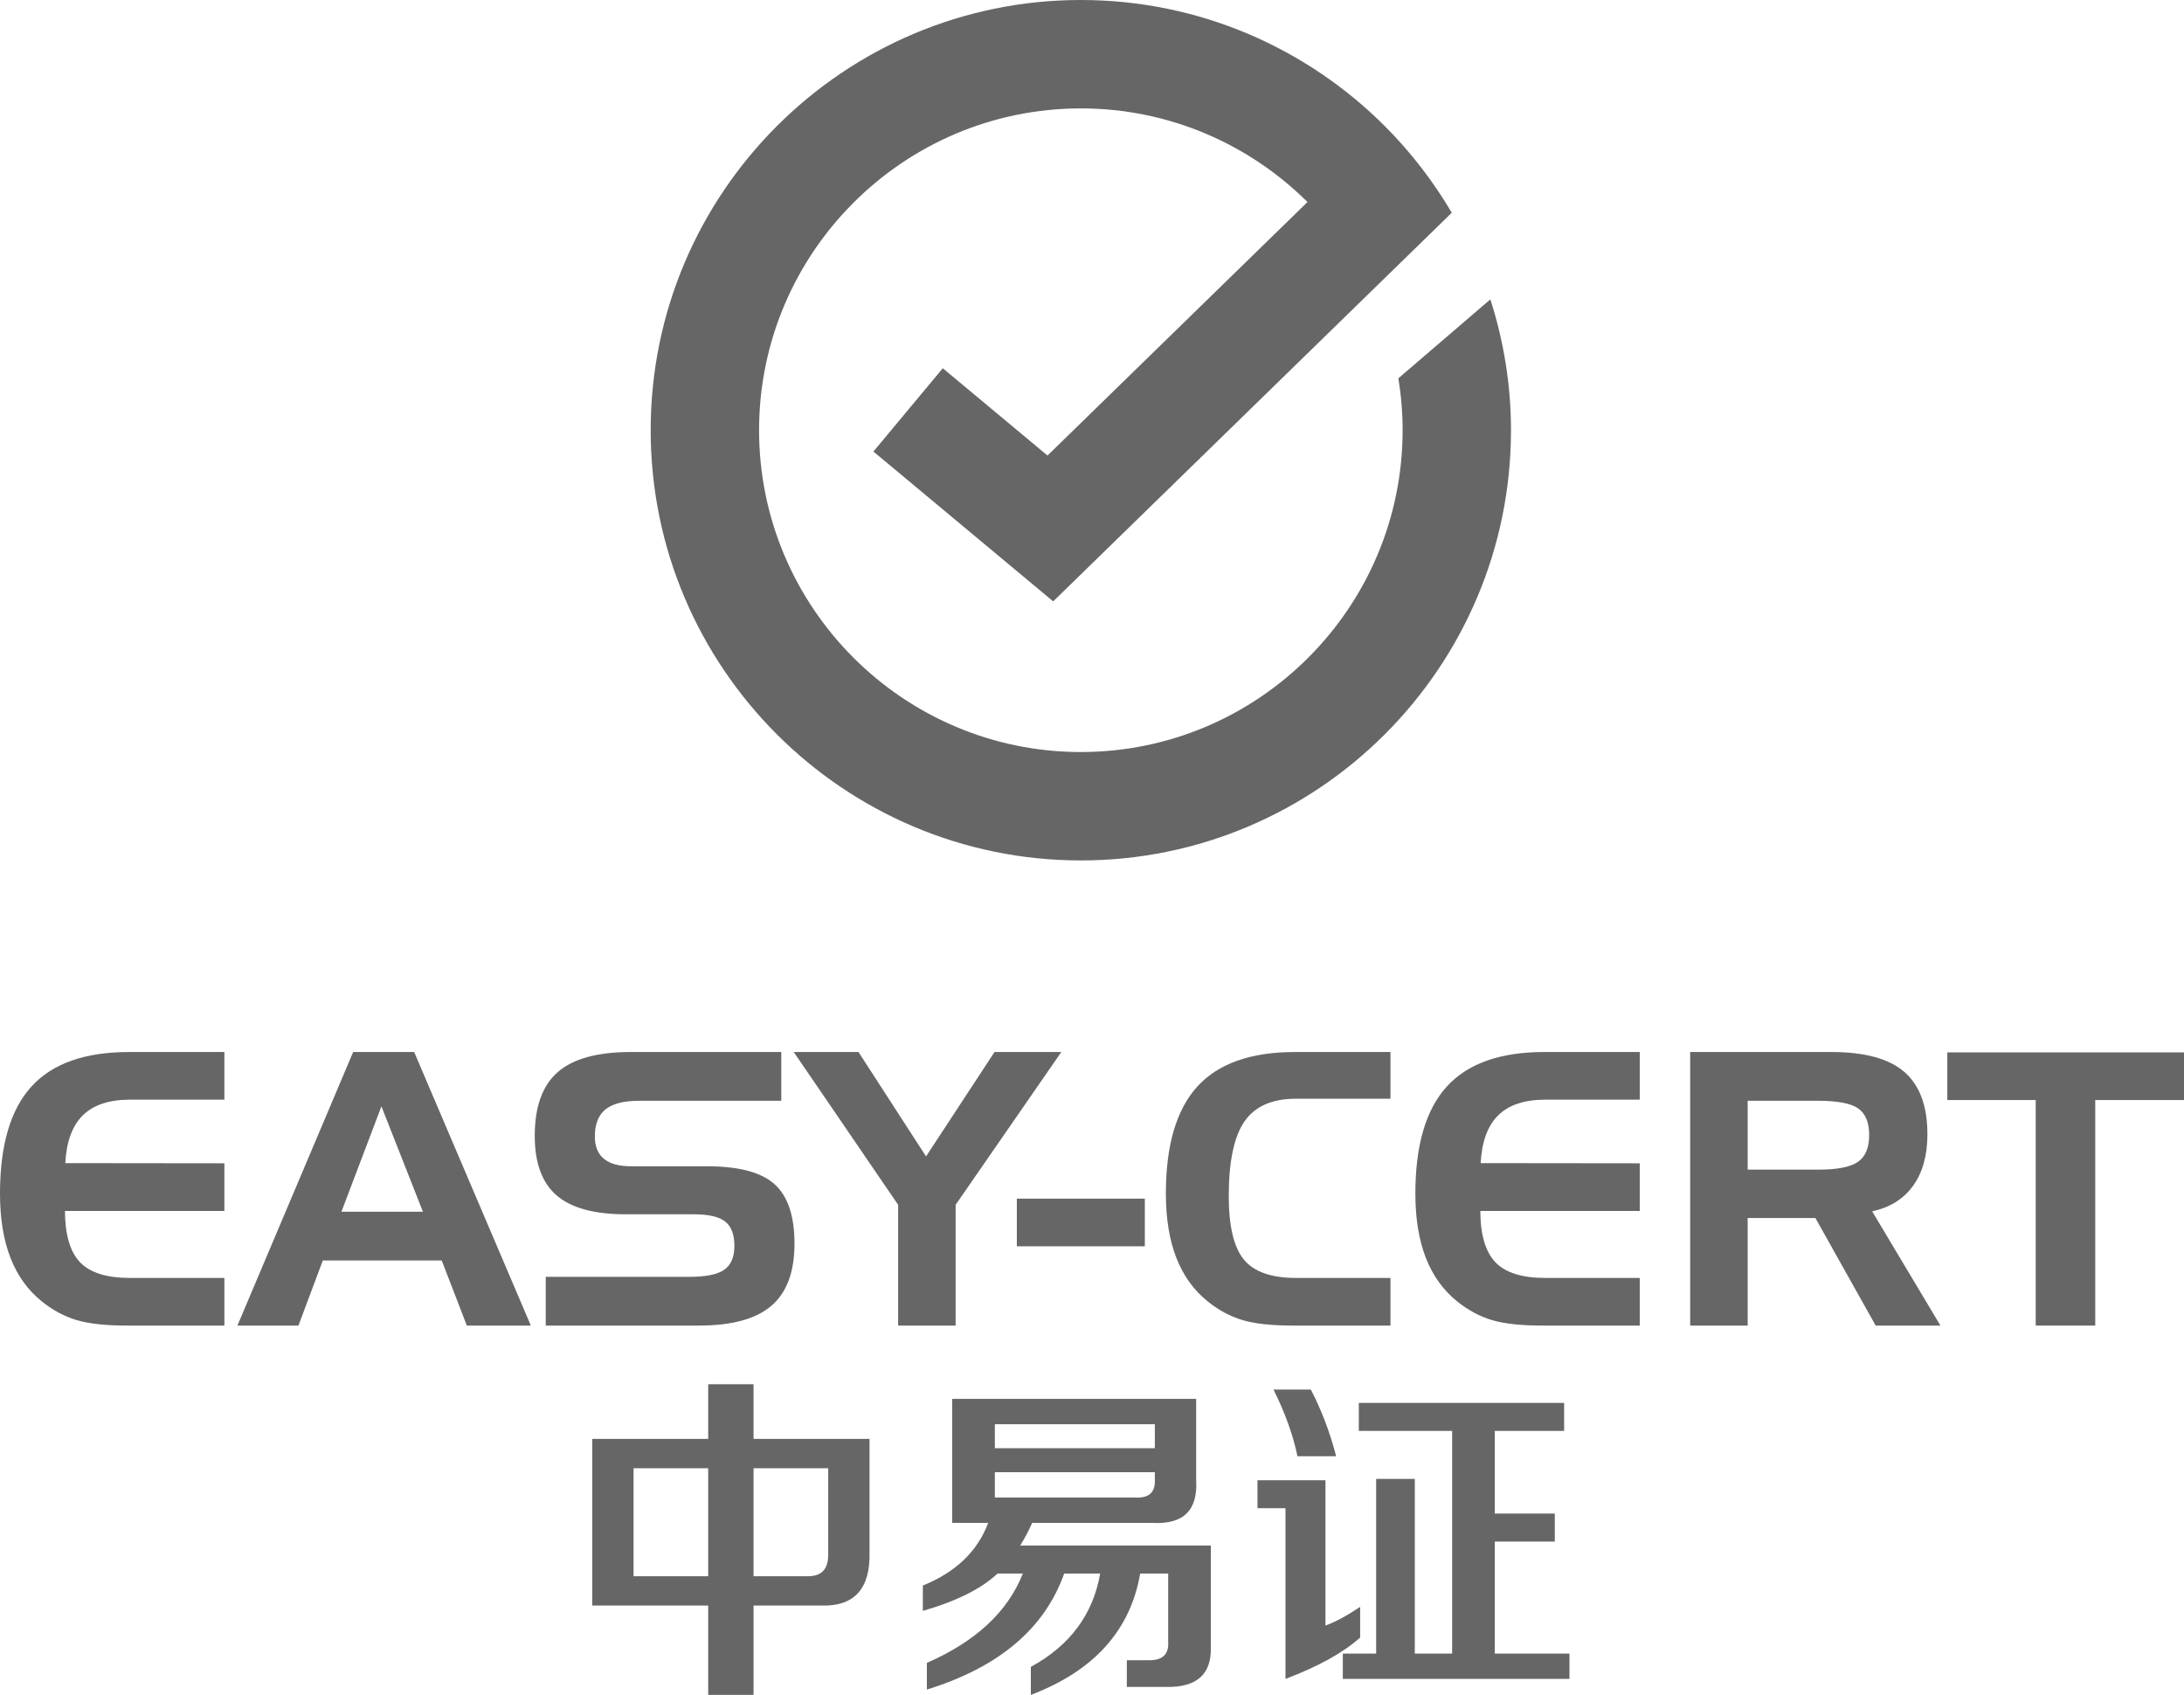 <?xml version="1.0" encoding="utf-8"?>
<!-- Generator: Adobe Illustrator 16.0.0, SVG Export Plug-In . SVG Version: 6.00 Build 0)  -->
<!DOCTYPE svg PUBLIC "-//W3C//DTD SVG 1.1//EN" "http://www.w3.org/Graphics/SVG/1.1/DTD/svg11.dtd">
<svg version="1.1" id="图层_1" xmlns="http://www.w3.org/2000/svg" xmlns:xlink="http://www.w3.org/1999/xlink" x="0px" y="0px"
	 width="533.82px" height="414.219px" viewBox="0 0 533.82 414.219" enable-background="new 0 0 533.82 414.219"
	 xml:space="preserve">
<path fill="#666666" d="M364.278,73.165l-22.485,19.291c0.674,4.135,1.039,8.366,1.039,12.686c0,43.367-35.282,78.649-78.65,78.649
	c-43.361,0-78.647-35.282-78.647-78.649c0-43.366,35.286-78.648,78.647-78.648c21.591,0,41.173,8.75,55.397,22.882l-63.545,61.954
	L230.44,89.996l-16.958,20.357l43.943,36.619l77.703-75.759l19.717-19.222c-4.541-7.711-10.019-14.813-16.301-21.105
	C319.503,11.817,293.197,0,264.181,0c-57.975,0-105.139,47.167-105.139,105.142c0,57.976,47.164,105.142,105.139,105.142
	c57.973,0,105.139-47.166,105.139-105.142C369.32,93.986,367.517,83.256,364.278,73.165z"/>
<g>
	<path fill="#666666" d="M31.771,268.75c-5.087,0-8.925,1.271-11.516,3.818c-2.589,2.548-4.021,6.443-4.292,11.689l38.883,0.044
		v11.644H15.872c0.03,5.822,1.265,10.006,3.703,12.553c2.437,2.547,6.503,3.82,12.196,3.82h23.076v11.643H31.089
		c-5.242,0-9.363-0.447-12.362-1.341c-3-0.894-5.818-2.403-8.455-4.526c-3.424-2.728-5.992-6.283-7.704-10.664
		C0.856,303.048,0,297.813,0,291.717c0-11.824,2.56-20.548,7.68-26.173c5.121-5.624,13.061-8.437,23.817-8.437h23.349v11.643H31.771
		z"/>
	<path fill="#666666" d="M86.318,257.107h14.916l28.517,66.854h-15.646l-6.14-15.917h-29.06l-5.958,15.917H58.03L86.318,257.107z
		 M93.23,270.389l-9.777,25.74h19.919L93.23,270.389z"/>
	<path fill="#666666" d="M190.963,269.023h-34.744c-3.73,0-6.468,0.696-8.211,2.092c-1.743,1.395-2.614,3.607-2.614,6.639
		c0,2.426,0.742,4.246,2.229,5.458c1.486,1.212,3.699,1.819,6.641,1.819h18.598c7.703,0,13.183,1.455,16.443,4.365
		c3.259,2.912,4.887,7.763,4.887,14.553c0,6.883-1.88,11.939-5.639,15.167c-3.76,3.229-9.672,4.843-17.735,4.843H133.39v-11.916
		h35.199c4,0,6.821-0.583,8.457-1.751c1.639-1.167,2.457-3.099,2.457-5.798c0-2.79-0.75-4.775-2.253-5.958
		c-1.499-1.183-4.068-1.774-7.707-1.774h-16.601c-7.7,0-13.331-1.539-16.894-4.617c-3.563-3.076-5.343-7.936-5.343-14.574
		c0-7.096,1.872-12.28,5.616-15.555c3.744-3.273,9.695-4.912,17.851-4.912h36.792L190.963,269.023L190.963,269.023z"/>
	<path fill="#666666" d="M194.01,257.107h15.827l16.508,25.514l16.734-25.514h16.328l-25.831,37.338v29.516h-14.053v-29.516
		L194.01,257.107z"/>
	<path fill="#666666" d="M248.538,292.943h31.287v11.644h-31.287V292.943L248.538,292.943z"/>
	<path fill="#666666" d="M316.753,268.521c-5.82,0-10.012,1.85-12.573,5.549c-2.563,3.699-3.844,9.777-3.844,18.238
		c0,7.336,1.229,12.506,3.684,15.506c2.457,3.002,6.701,4.504,12.733,4.504h23.104v11.643h-23.784c-5.246,0-9.37-0.447-12.372-1.341
		c-2.999-0.894-5.819-2.403-8.457-4.526c-3.427-2.728-5.996-6.283-7.708-10.664c-1.715-4.382-2.571-9.619-2.571-15.713
		c0-11.824,2.563-20.548,7.687-26.173c5.123-5.624,13.066-8.437,23.832-8.437h23.375v11.414H316.753z"/>
	<path fill="#666666" d="M377.72,268.75c-5.089,0-8.927,1.271-11.515,3.818c-2.59,2.548-4.021,6.443-4.294,11.689l38.884,0.044
		v11.644h-38.973c0.027,5.82,1.264,10.005,3.701,12.552c2.436,2.547,6.502,3.819,12.195,3.819h23.075v11.644h-23.757
		c-5.243,0-9.362-0.446-12.364-1.341c-2.999-0.895-5.816-2.403-8.452-4.526c-3.424-2.728-5.993-6.282-7.705-10.663
		c-1.712-4.383-2.568-9.619-2.568-15.714c0-11.825,2.562-20.548,7.682-26.173c5.12-5.624,13.063-8.438,23.818-8.438h23.348v11.644
		L377.72,268.75L377.72,268.75z"/>
	<path fill="#666666" d="M413.121,257.107h34.607c8.064,0,13.978,1.623,17.736,4.865c3.758,3.246,5.639,8.323,5.639,15.236
		c0,5.124-1.157,9.309-3.479,12.553c-2.318,3.244-5.66,5.336-10.029,6.276l16.693,27.923h-15.828l-14.736-26.286h-16.553v26.286
		h-14.051V257.107z M444.41,269.023h-17.238v16.826h17.238c4.666,0,7.912-0.637,9.729-1.91c1.82-1.273,2.73-3.457,2.73-6.549
		c0-3.062-0.889-5.222-2.662-6.479C452.434,269.652,449.168,269.023,444.41,269.023z"/>
	<path fill="#666666" d="M497.574,268.841h-21.603v-11.643h57.849v11.643h-21.693v55.12h-14.553V268.841z"/>
</g>
<g>
	<path fill="#666666" d="M144.752,392.386v-40.731h28.35v-13.362h11.08v13.362h28.35v27.697c0.214,8.91-3.696,13.252-11.73,13.034
		h-16.619v21.833h-11.08v-21.833H144.752z M154.854,385.216h18.248V358.82h-18.248V385.216z M202.431,358.82h-18.249v26.396h13.361
		c3.258,0,4.888-1.735,4.888-5.212V358.82z"/>
	<path fill="#666666" d="M232.736,372.182v-30.308h59.634v19.878c0.433,7.391-3.151,10.869-10.754,10.43h-29.328
		c-0.871,1.955-1.85,3.803-2.934,5.541h46.6v24.766c0.212,6.731-3.479,9.987-11.08,9.775h-9.451v-6.518h5.543
		c3.257,0,4.773-1.52,4.562-4.563v-16.619h-6.844c-2.396,13.905-11.297,23.789-26.722,29.653v-6.844
		c9.557-5.212,15.203-12.813,16.944-22.81h-8.798c-4.782,13.471-15.968,22.92-33.564,28.352v-6.518
		c11.945-5.215,19.766-12.489,23.463-21.834h-6.191c-3.91,3.696-9.995,6.735-18.248,9.123v-6.191
		c8.034-3.256,13.359-8.36,15.967-15.314H232.736L232.736,372.182z M243.164,348.066v5.867h39.104v-5.867H243.164z M243.164,365.988
		h34.216c3.472,0.221,5.103-1.301,4.888-4.563v-1.628h-39.104V365.988z"/>
	<path fill="#666666" d="M314.203,410.308v-41.71h-6.843v-6.846h16.615v35.521c2.39-0.865,5.216-2.389,8.475-4.563v7.495
		C328.32,403.902,322.235,407.264,314.203,410.308z M317.133,355.891c-1.091-5.218-3.044-10.645-5.864-16.297h9.123
		c2.608,5.002,4.669,10.43,6.192,16.297H317.133z M332.125,349.697v-6.842h50.184v6.842h-16.945V369.9h14.665v6.842h-14.665v27.376
		h18.249v6.188h-55.398v-6.188h8.148v-42.691h9.447v42.691h9.126v-54.421H332.125L332.125,349.697z"/>
</g>
</svg>
